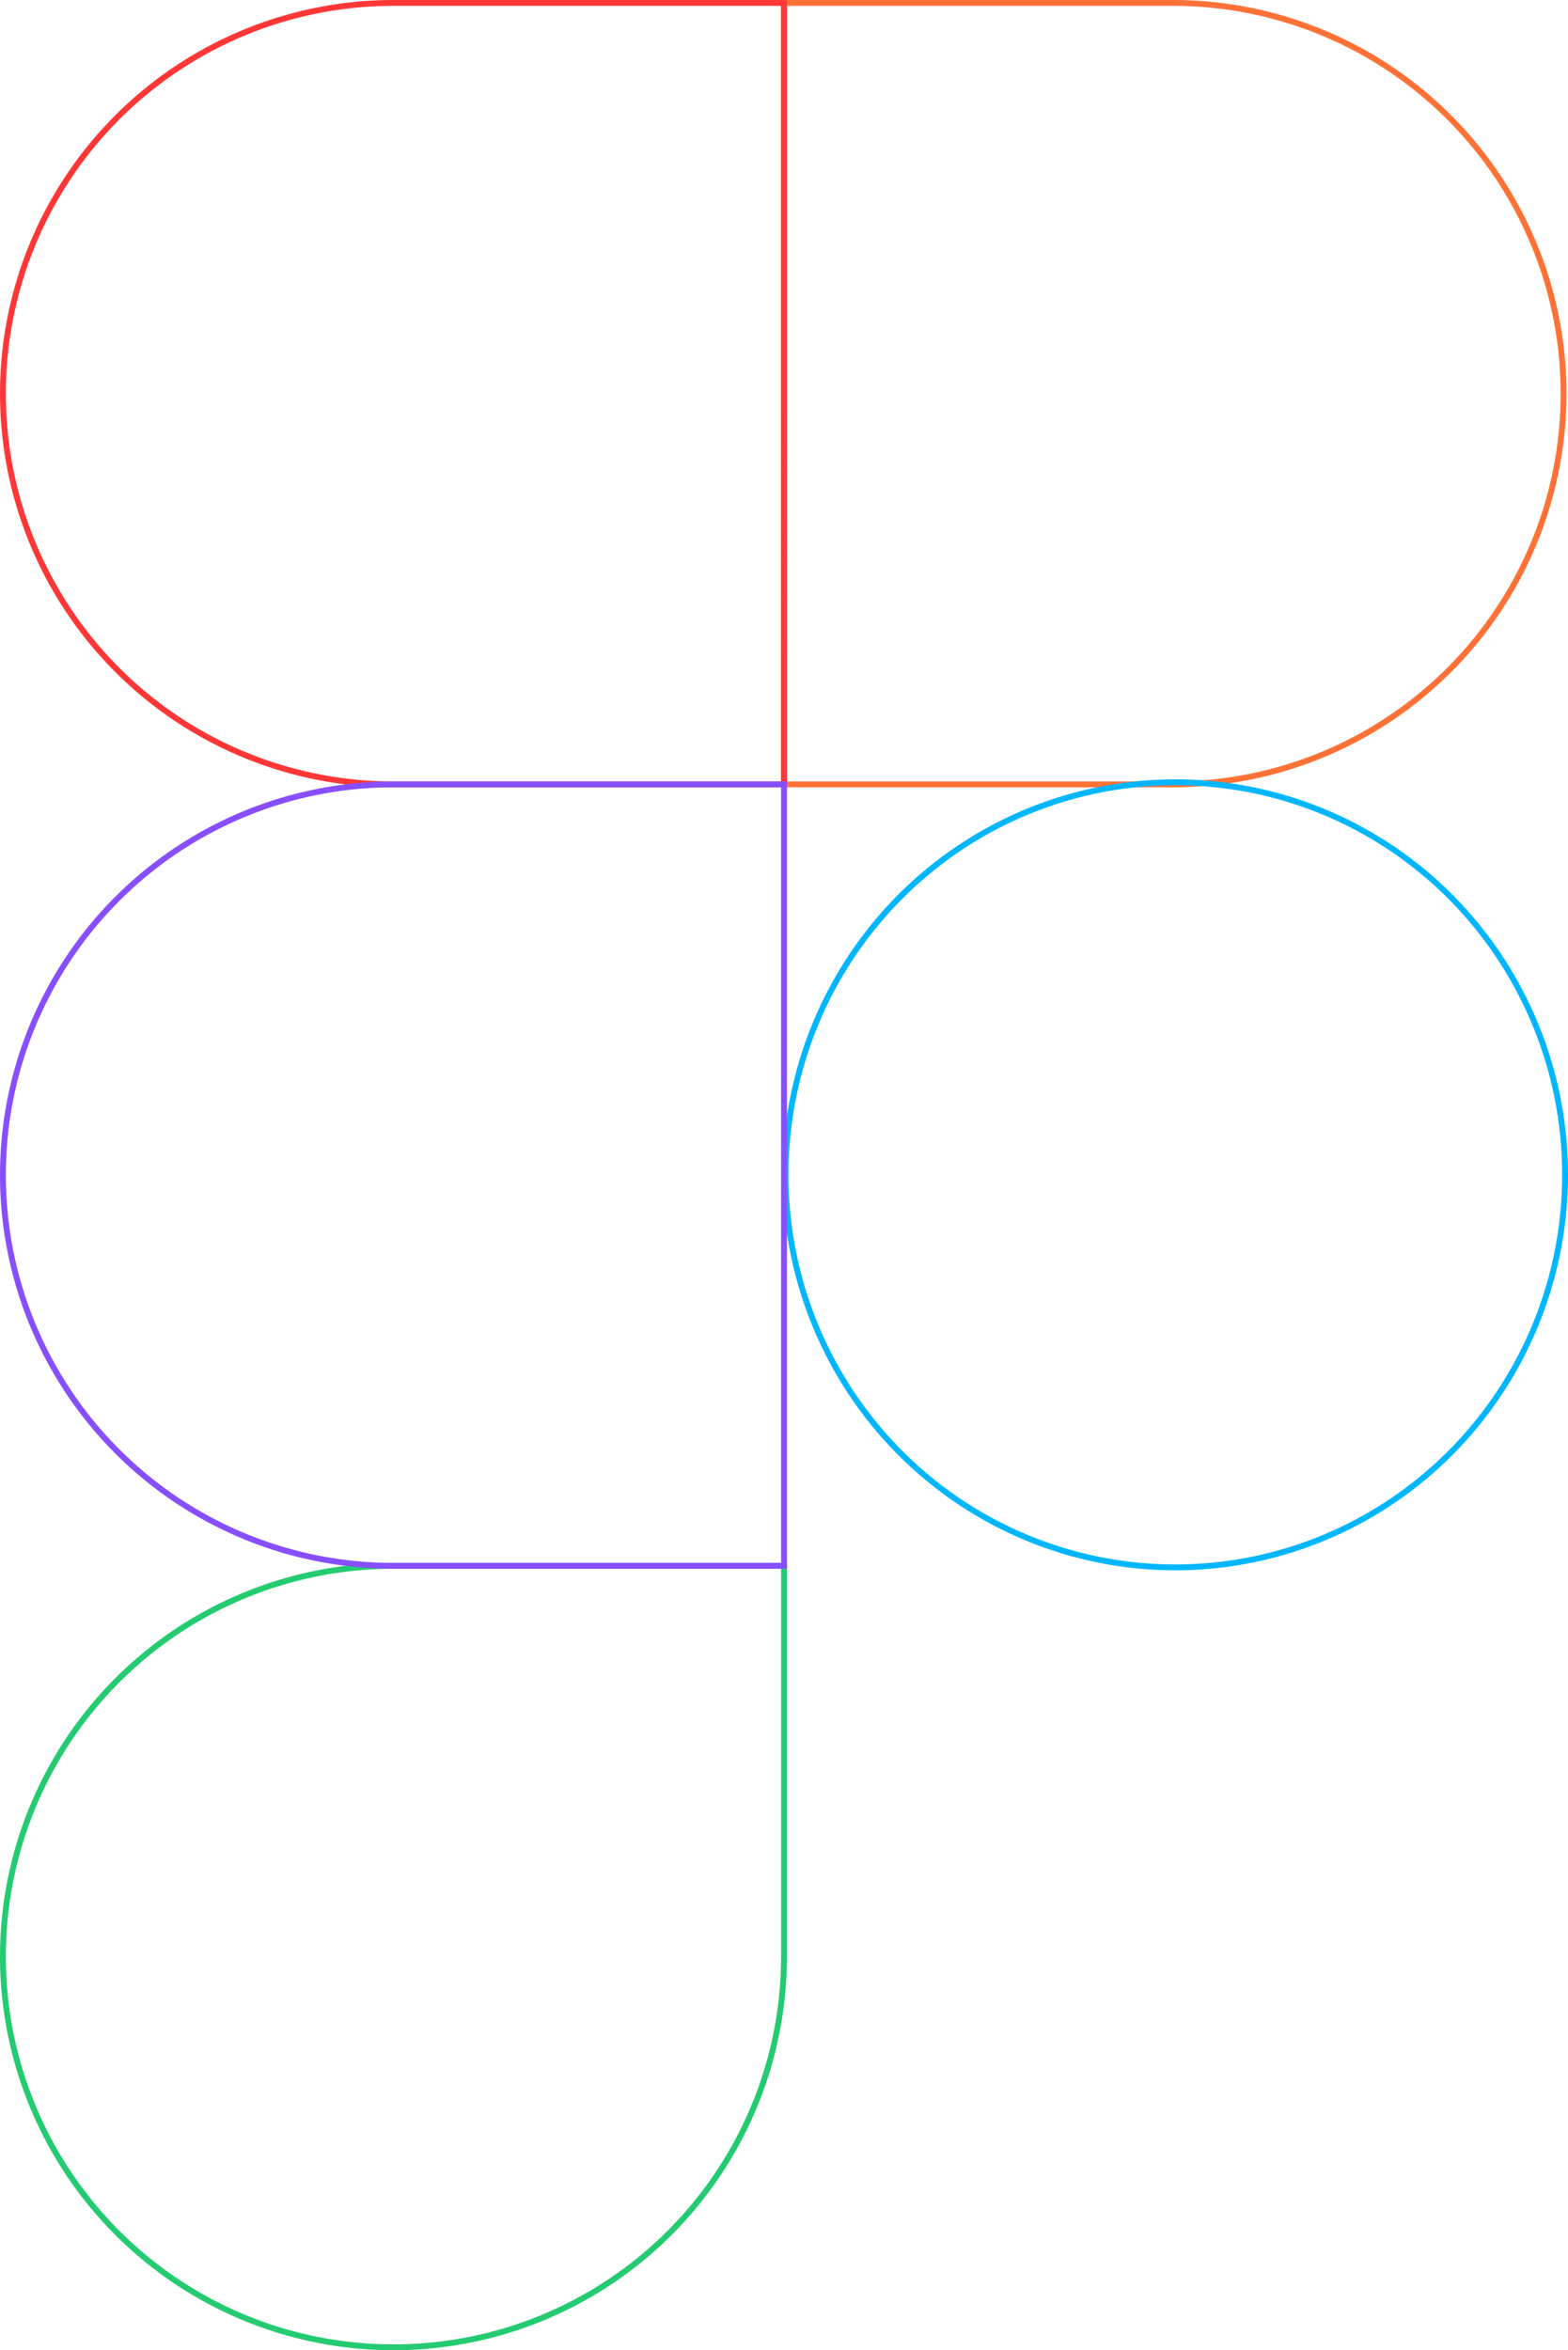 <svg xmlns="http://www.w3.org/2000/svg" width="267.718" height="401.078" viewBox="0 0 267.718 401.078">
  <g id="Group_6573" data-name="Group 6573" transform="translate(-11384.5 1848.5)">
    <path id="Path_13621" data-name="Path 13621" d="M0,546.68A66.68,66.68,0,0,1,66.68,480h66.68v66.68A66.68,66.68,0,0,1,0,546.68" transform="translate(11385 -2061.281)" fill="none" stroke="#24cb71" stroke-width="1"/>
    <path id="Path_13622" data-name="Path 13622" d="M240,0V133.359h66.68A66.68,66.68,0,0,0,306.68,0Z" transform="translate(11278.358 -1848)" fill="none" stroke="#ff7237" stroke-width="1"/>
    <ellipse id="Ellipse_385" data-name="Ellipse 385" cx="66.549" cy="66.989" rx="66.549" ry="66.989" transform="translate(11518.621 -1714.998)" fill="none" stroke="#00b6ff" stroke-width="1"/>
    <path id="Path_13623" data-name="Path 13623" d="M0,66.68a66.68,66.68,0,0,0,66.68,66.68h66.68V0H66.68A66.68,66.68,0,0,0,0,66.68" transform="translate(11385 -1848)" fill="none" stroke="#ff3737" stroke-width="1"/>
    <path id="Path_13624" data-name="Path 13624" d="M0,306.68a66.68,66.68,0,0,0,66.68,66.68h66.68V240H66.68A66.68,66.68,0,0,0,0,306.68" transform="translate(11385 -1954.641)" fill="none" stroke="#874fff" stroke-width="1"/>
  </g>
</svg>

